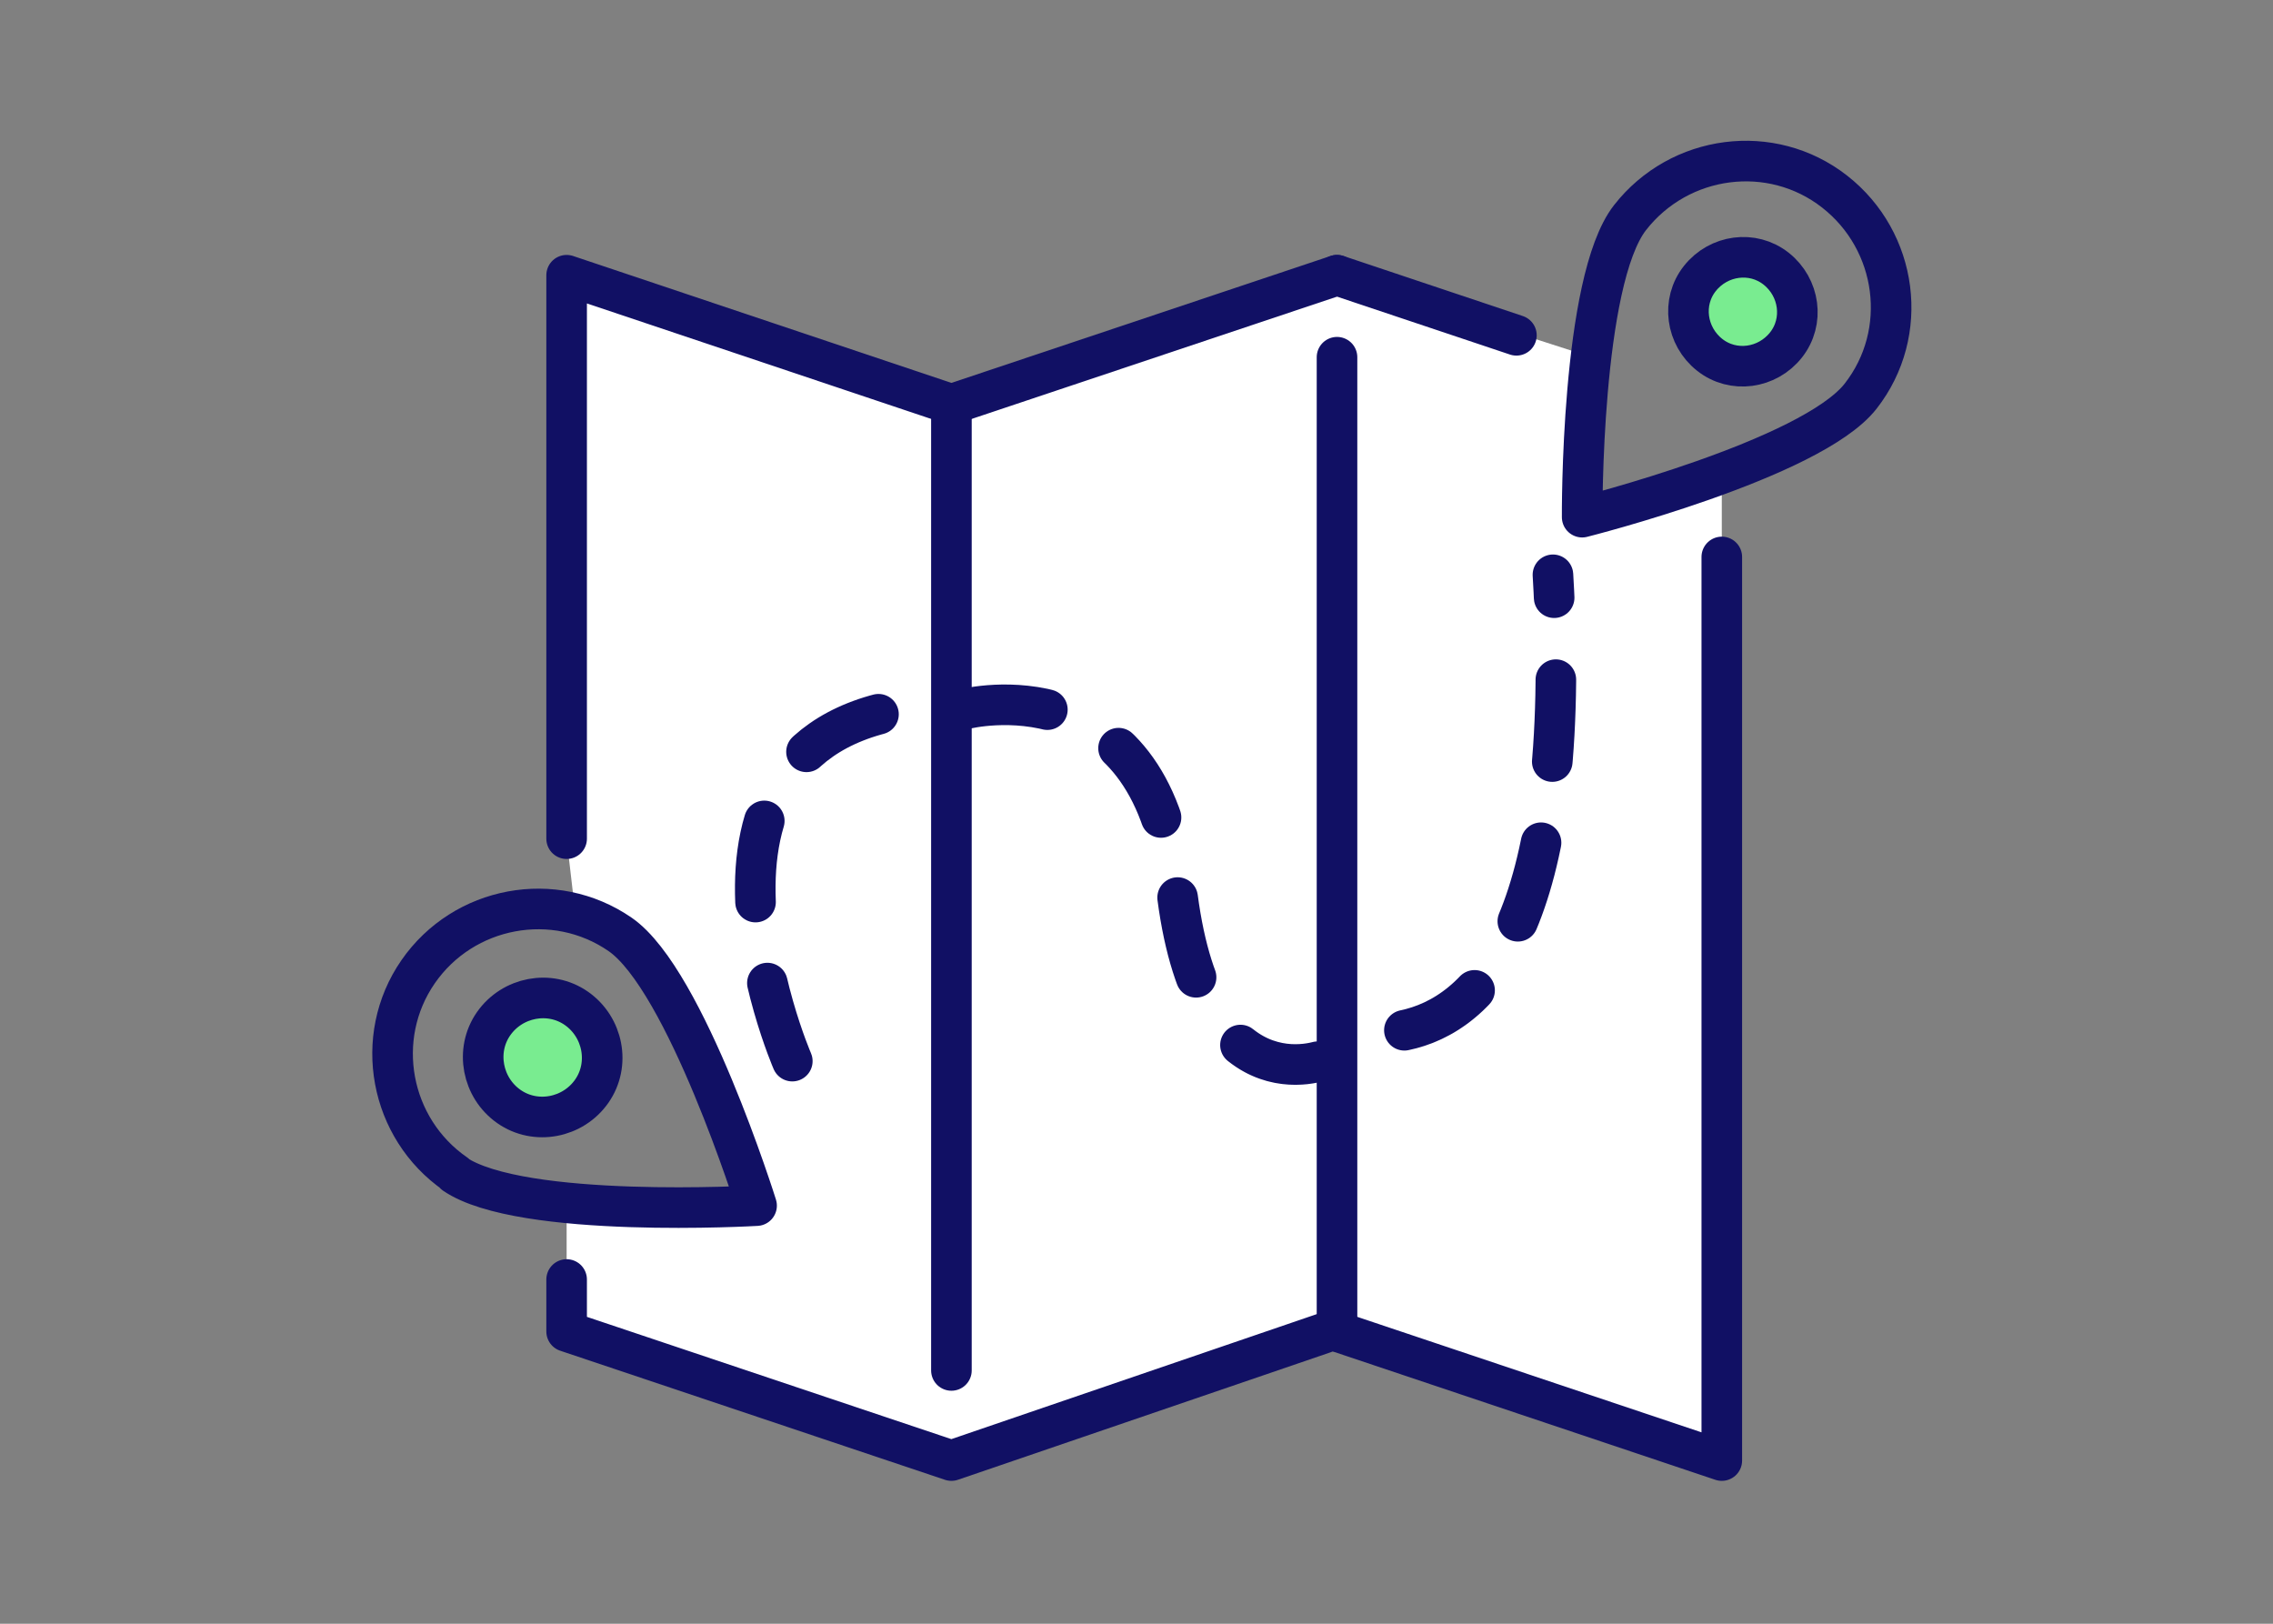 <?xml version="1.0" encoding="UTF-8"?><svg id="a" xmlns="http://www.w3.org/2000/svg" viewBox="0 0 280 200"><rect x="0" y="0" width="280" height="200" fill="#808080" stroke="none"/><defs><style>.b{fill:#79ec90;}.b,.c,.d{stroke:#111064;stroke-linecap:round;stroke-linejoin:round;stroke-width:5px;}.c{stroke-dasharray:10.1;}.c,.d{fill:none;}.e{fill:#fff;}</style></defs><polygon class="e" points="70.8 34.9 117.2 49.8 164.7 33.9 196.1 44 195 63.7 212.1 58.4 212.1 179.9 164.7 164 117.2 179.9 69.8 164 69.8 148.7 93.2 148.5 86.3 130.2 78.1 116.5 70.8 111.9 69.8 103.3 70.8 34.9"/><line class="d" x1="117.2" y1="168.8" x2="117.2" y2="49.8"/><polyline class="d" points="117.2 49.8 69.8 33.9 69.8 103.3"/><line class="d" x1="164.7" y1="33.9" x2="117.2" y2="49.8"/><line class="d" x1="164.7" y1="164" x2="164.7" y2="44"/><polyline class="d" points="69.8 157.6 69.8 164 117.2 179.9 163.1 164.2"/><line class="d" x1="186.8" y1="41.3" x2="164.7" y2="33.9"/><polyline class="d" points="164.7 164 212.1 179.9 212.1 68.6"/><path class="d" d="M229.2,48.8c6.1-7.8,4.6-19.1-3.2-25.2-7.8-6.1-19.1-4.6-25.2,3.2-6.1,7.8-5.9,36.9-5.9,36.9,0,0,28.2-7.1,34.3-14.9Z"/><path class="b" d="M209.4,34.3c-2.3,2.9-1.7,7.1,1.2,9.4,2.9,2.3,7.1,1.7,9.4-1.2,2.3-2.9,1.7-7.1-1.2-9.4-2.9-2.3-7.1-1.7-9.4,1.2Z"/><path class="d" d="M56.1,144.6c-8.1-5.6-10.2-16.8-4.6-24.9,5.6-8.1,16.8-10.2,24.9-4.6,8.1,5.6,16.8,33.4,16.8,33.4,0,0-29,1.7-37.2-3.9Z"/><path class="b" d="M71,124.2c3.3,2.3,4.2,6.9,1.9,10.2-2.3,3.3-6.9,4.2-10.2,1.9-3.3-2.3-4.2-6.9-1.9-10.2,2.3-3.3,6.9-4.2,10.2-1.9Z"/><path class="c" d="M173,126.9c9.1-1.9,20.9-12.5,18.3-56.1"/><path class="c" d="M119,87.3s22.8-5.7,25.9,21.9c3.1,27.6,18.3,21.3,18.3,21.3"/><path class="c" d="M97.6,130.7s-18.7-43.1,19.6-43.9"/></svg>